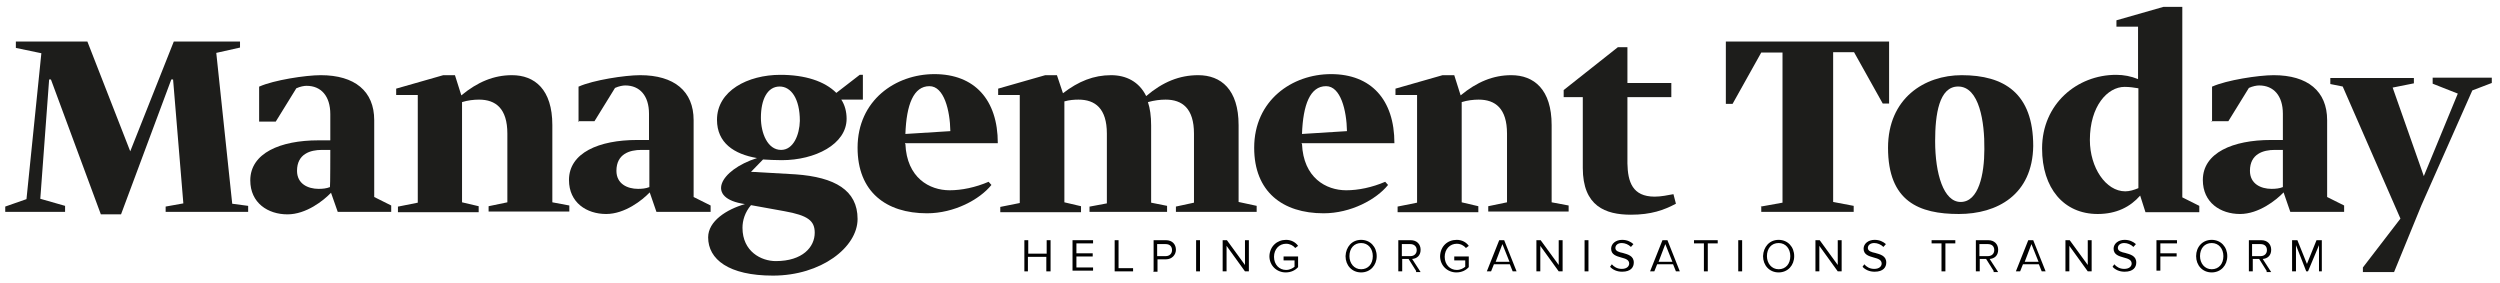 <svg width="221" height="25" viewBox="0 0 221 25" fill="none" xmlns="http://www.w3.org/2000/svg">
<g clip-path="url(#clip0_3595_380)">
<path d="M14.643 18.26L16.208 17.979L15.3 7.022H15.144L10.699 18.949H8.915L4.501 7.022H4.344L3.562 17.572L5.753 18.198V18.73H0.463V18.26L2.341 17.603L3.656 4.706L1.402 4.236V3.673H7.725L11.513 13.377L15.363 3.673H21.217V4.205L19.119 4.675L20.528 18.01L21.937 18.198V18.73H14.643V18.26Z" fill="#1D1D1B"/>
<path d="M22.907 10.778V7.648H22.938C24.191 7.085 27.008 6.646 28.354 6.646C31.359 6.646 33.081 8.055 33.081 10.622V17.415L34.583 18.166V18.73H29.856L29.262 17.039C28.604 17.728 27.07 18.949 25.411 18.949C23.69 18.949 22.125 17.947 22.125 15.944C22.125 13.533 24.785 12.406 28.135 12.406H29.199V10.09C29.199 8.493 28.385 7.586 27.102 7.586C26.883 7.586 26.538 7.648 26.194 7.805L24.378 10.747H22.907V10.778ZM29.199 13.252H28.448C27.446 13.252 26.257 13.596 26.257 15.098C26.257 16.257 27.227 16.695 28.166 16.695C28.51 16.695 28.855 16.664 29.168 16.538C29.199 16.507 29.199 13.252 29.199 13.252Z" fill="#1D1D1B"/>
<path d="M35.209 18.26L36.931 17.916V8.399H35.022V7.836L39.185 6.646H40.218L40.782 8.431C42.221 7.241 43.661 6.646 45.258 6.646C47.261 6.646 48.827 7.899 48.827 11.06V17.884L50.329 18.166V18.698H43.192V18.229L44.851 17.884V11.812C44.851 9.589 43.818 8.806 42.347 8.806C41.877 8.806 41.345 8.869 40.844 9.026V17.884L42.315 18.229V18.761H35.178V18.26H35.209Z" fill="#1D1D1B"/>
<path d="M51.143 10.778V7.648H51.174C52.426 7.085 55.243 6.646 56.59 6.646C59.595 6.646 61.316 8.055 61.316 10.622V17.415L62.819 18.166V18.73H58.029L57.435 17.008C56.777 17.697 55.243 18.917 53.584 18.917C51.863 18.917 50.298 17.916 50.298 15.912C50.298 13.502 52.958 12.375 56.308 12.375H57.372V10.059C57.372 8.462 56.558 7.554 55.275 7.554C55.056 7.554 54.711 7.617 54.367 7.773L52.551 10.716H51.111V10.778H51.143ZM57.435 13.252H56.684C55.682 13.252 54.492 13.596 54.492 15.098C54.492 16.257 55.463 16.695 56.402 16.695C56.746 16.695 57.09 16.664 57.404 16.538V13.252H57.435Z" fill="#1D1D1B"/>
<path d="M80.036 12.719C80.161 15.724 82.164 16.82 83.949 16.82C85.013 16.82 86.234 16.569 87.392 16.069L87.642 16.35C86.609 17.634 84.356 18.855 81.945 18.855C78.314 18.855 75.81 16.945 75.81 13.063C75.81 8.869 79.159 6.552 82.603 6.552C86.14 6.552 88.206 8.806 88.206 12.656H80.004V12.719H80.036ZM80.036 11.842L84.011 11.592C83.98 9.745 83.448 7.617 82.164 7.617C80.756 7.617 80.13 9.244 80.036 11.842Z" fill="#1D1D1B"/>
<path d="M96.345 18.26L97.847 17.978V11.812C97.847 9.589 96.814 8.806 95.343 8.806C94.967 8.806 94.529 8.838 94.091 8.963V17.884L95.562 18.229V18.761H88.425V18.291L90.147 17.947V8.399H88.237V7.836L92.4 6.646H93.433L93.966 8.243C95.343 7.179 96.689 6.646 98.223 6.646C99.538 6.646 100.696 7.21 101.322 8.493C102.793 7.241 104.264 6.646 105.923 6.646C107.927 6.646 109.492 7.899 109.492 11.06V17.853L111.089 18.197V18.73H103.951V18.26L105.548 17.916V11.812C105.548 9.589 104.515 8.806 103.044 8.806C102.574 8.806 102.042 8.869 101.478 9.026C101.666 9.589 101.76 10.278 101.76 11.092V17.916L103.169 18.197V18.73H96.313V18.26H96.345Z" fill="#1D1D1B"/>
<path d="M115.096 12.719C115.221 15.724 117.225 16.82 119.009 16.82C120.073 16.82 121.294 16.569 122.452 16.069L122.703 16.35C121.67 17.634 119.416 18.855 117.006 18.855C113.374 18.855 110.87 16.945 110.87 13.063C110.87 8.869 114.22 6.552 117.663 6.552C121.2 6.552 123.266 8.806 123.266 12.656H115.065V12.719H115.096ZM115.096 11.842L119.072 11.592C119.04 9.745 118.508 7.617 117.225 7.617C115.816 7.617 115.19 9.244 115.096 11.842Z" fill="#1D1D1B"/>
<path d="M123.548 18.26L125.269 17.916V8.399H123.36V7.836L127.523 6.646H128.556L129.12 8.431C130.56 7.241 132 6.646 133.596 6.646C135.599 6.646 137.165 7.899 137.165 11.06V17.884L138.667 18.166V18.698H131.561V18.229L133.22 17.884V11.812C133.22 9.589 132.187 8.806 130.716 8.806C130.247 8.806 129.714 8.869 129.214 9.026V17.884L130.685 18.229V18.761H123.548V18.26Z" fill="#1D1D1B"/>
<path d="M148.152 18.009C147.088 18.573 145.961 18.98 144.177 18.98C141.923 18.98 139.919 18.229 139.919 14.848V8.587H138.229V7.961L143.018 4.173H143.864V7.335H147.745V8.587H143.864V14.441C143.895 16.069 144.302 17.383 146.274 17.383C146.837 17.383 147.432 17.258 147.933 17.164L148.152 18.009Z" fill="#1D1D1B"/>
<path d="M155.664 18.26L157.574 17.916V4.643H155.696L153.16 9.182H152.565V3.673H166.996V9.151H166.433L163.897 4.612H162.05V17.853L163.866 18.198V18.73H155.696V18.291H155.664V18.26Z" fill="#1D1D1B"/>
<path d="M173.163 18.917C169.657 18.917 166.902 17.822 166.902 13.064C166.902 8.681 170.127 6.646 173.413 6.646C177.17 6.646 179.737 8.243 179.737 12.907C179.674 17.227 176.544 18.917 173.163 18.917ZM173.1 7.648C171.41 7.648 171.066 10.121 171.066 12.469C171.066 15.38 171.817 17.853 173.32 17.853C174.916 17.853 175.417 15.411 175.417 13.189C175.448 10.81 174.979 7.648 173.1 7.648Z" fill="#1D1D1B"/>
<path d="M189.191 17.29C188.314 18.291 187.093 18.917 185.434 18.917C182.429 18.917 180.52 16.632 180.52 13.126C180.52 9.182 183.619 6.615 187.062 6.615C187.751 6.615 188.377 6.74 189.003 6.991V2.358H187.093V1.795L191.257 0.605H192.916V17.446L194.418 18.198V18.761H189.66L189.191 17.29ZM189.034 7.805C188.658 7.742 188.251 7.68 187.813 7.68C186.311 7.68 184.745 9.37 184.745 12.375C184.745 14.817 186.154 16.914 187.876 16.914C188.251 16.914 188.658 16.789 189.034 16.632V7.805Z" fill="#1D1D1B"/>
<path d="M195.545 10.778V7.648H195.577C196.829 7.085 199.646 6.646 200.992 6.646C203.997 6.646 205.719 8.055 205.719 10.622V17.415L207.221 18.166V18.73H202.463L201.869 17.008C201.211 17.697 199.677 18.917 198.018 18.917C196.297 18.917 194.731 17.916 194.731 15.912C194.731 13.502 197.392 12.375 200.742 12.375H201.806V10.059C201.806 8.462 200.992 7.554 199.709 7.554C199.49 7.554 199.145 7.617 198.801 7.773L196.985 10.716H195.514V10.778H195.545ZM201.837 13.252H201.086C200.084 13.252 198.895 13.596 198.895 15.098C198.895 16.257 199.865 16.695 200.804 16.695C201.149 16.695 201.493 16.664 201.806 16.538V13.252H201.837Z" fill="#1D1D1B"/>
<path d="M211.635 24.051H208.88V23.644L212.199 19.325L207.096 7.648L206 7.429V6.897H213.388V7.367L211.51 7.742L214.265 15.568L217.27 8.274L215.047 7.398V6.866H220.275V7.335L218.553 7.993L214.045 18.166L211.635 24.051Z" fill="#1D1D1B"/>
<path d="M76.279 6.615H75.998L73.932 8.212C72.899 7.179 71.177 6.615 68.986 6.615C66.106 6.615 63.382 8.024 63.382 10.591C63.382 12.626 64.885 13.627 66.92 13.972C63.602 15.036 62.318 17.54 65.855 18.041C64.228 18.511 62.6 19.544 62.6 20.983C62.6 22.924 64.415 24.364 68.328 24.364C72.586 24.364 75.81 21.86 75.81 19.356C75.81 16.82 73.806 15.662 70.332 15.412L67.076 15.224C67.045 15.224 66.701 15.192 66.388 15.192L67.452 14.097C67.984 14.128 68.516 14.159 69.111 14.159C72.053 14.159 74.84 12.751 74.84 10.497C74.84 9.871 74.683 9.276 74.37 8.806H76.279V6.615ZM69.33 18.667C71.427 19.043 72.022 19.512 72.022 20.576C72.022 21.829 70.958 23.081 68.579 23.081C67.295 23.081 65.636 22.236 65.636 20.138C65.636 19.481 65.855 18.761 66.388 18.135L69.33 18.667ZM69.048 13.252C67.859 13.252 67.264 11.78 67.264 10.403C67.264 8.806 67.828 7.648 68.923 7.648C69.925 7.648 70.707 8.713 70.707 10.685C70.676 11.905 70.144 13.252 69.048 13.252Z" fill="#1D1D1B"/>
<path d="M92.495 23.988V22.705H90.867V23.988H90.554V21.233H90.898V22.423H92.526V21.233H92.87V23.988H92.495Z" fill="#010101"/>
<path d="M94.811 23.988V21.233H96.627V21.515H95.155V22.392H96.595V22.673H95.155V23.644H96.627V23.925H94.811V23.988Z" fill="#010101"/>
<path d="M98.536 23.988V21.233H98.88V23.706H100.164V23.988H98.536Z" fill="#010101"/>
<path d="M101.979 23.988V21.233H103.075C103.638 21.233 103.951 21.609 103.951 22.079C103.951 22.517 103.607 22.924 103.075 22.924H102.323V24.019H101.948V23.988H101.979ZM103.043 21.578H102.292V22.642H103.043C103.388 22.642 103.607 22.423 103.607 22.11C103.607 21.766 103.388 21.578 103.043 21.578Z" fill="#010101"/>
<path d="M105.736 23.988V21.233H106.08V23.988H105.736Z" fill="#010101"/>
<path d="M110.056 23.988L108.428 21.734V23.988H108.083V21.233H108.459L110.056 23.425V21.233H110.4V23.988H110.056Z" fill="#010101"/>
<path d="M113.687 21.203C114.157 21.203 114.532 21.422 114.751 21.735L114.501 21.923C114.313 21.703 114.031 21.547 113.687 21.547C113.092 21.547 112.623 22.017 112.623 22.705C112.623 23.394 113.092 23.863 113.687 23.863C114.031 23.863 114.282 23.707 114.438 23.582V23.018H113.468V22.674H114.751V23.613C114.501 23.895 114.125 24.082 113.656 24.082C112.873 24.082 112.216 23.488 112.216 22.643C112.247 21.766 112.904 21.203 113.687 21.203Z" fill="#010101"/>
<path d="M120.323 21.203C121.137 21.203 121.7 21.829 121.7 22.643C121.7 23.456 121.137 24.082 120.323 24.082C119.509 24.082 118.946 23.456 118.946 22.643C118.977 21.829 119.509 21.203 120.323 21.203ZM120.323 21.484C119.697 21.484 119.29 21.954 119.29 22.643C119.29 23.269 119.697 23.801 120.323 23.801C120.949 23.801 121.356 23.331 121.356 22.643C121.356 21.985 120.949 21.484 120.323 21.484Z" fill="#010101"/>
<path d="M125.207 23.988L124.518 22.892H123.955V23.988H123.61V21.233H124.706C125.238 21.233 125.582 21.578 125.582 22.079C125.582 22.611 125.238 22.861 124.831 22.892L125.582 24.051H125.176V23.988H125.207ZM124.675 21.578H123.923V22.642H124.675C125.019 22.642 125.238 22.423 125.238 22.11C125.238 21.766 124.988 21.578 124.675 21.578Z" fill="#010101"/>
<path d="M128.775 21.203C129.245 21.203 129.621 21.422 129.84 21.735L129.589 21.923C129.402 21.703 129.12 21.547 128.775 21.547C128.181 21.547 127.711 22.017 127.711 22.705C127.711 23.394 128.181 23.863 128.775 23.863C129.12 23.863 129.37 23.707 129.527 23.582V23.018H128.556V22.674H129.84V23.613C129.589 23.895 129.214 24.082 128.744 24.082C127.962 24.082 127.304 23.488 127.304 22.643C127.336 21.766 127.962 21.203 128.775 21.203Z" fill="#010101"/>
<path d="M133.721 23.988L133.47 23.362H132.062L131.811 23.988H131.436L132.531 21.233H132.969L134.065 23.988H133.721ZM132.813 21.578L132.218 23.143H133.439L132.813 21.578Z" fill="#010101"/>
<path d="M137.79 23.988L136.163 21.734V23.988H135.818V21.233H136.194L137.79 23.425V21.233H138.135V23.988H137.79Z" fill="#010101"/>
<path d="M140.076 23.988V21.233H140.42V23.988H140.076Z" fill="#010101"/>
<path d="M142.486 23.363C142.674 23.582 142.956 23.77 143.363 23.77C143.832 23.77 144.02 23.519 144.02 23.3C144.02 22.956 143.676 22.862 143.331 22.768C142.893 22.643 142.424 22.517 142.424 21.985C142.424 21.547 142.83 21.203 143.394 21.203C143.832 21.203 144.145 21.359 144.396 21.578L144.176 21.829C143.957 21.61 143.644 21.484 143.363 21.484C143.018 21.484 142.799 21.672 142.799 21.923C142.799 22.204 143.143 22.298 143.457 22.361C143.895 22.486 144.427 22.611 144.427 23.206C144.427 23.613 144.176 24.02 143.394 24.02C142.924 24.02 142.549 23.832 142.33 23.582L142.486 23.363Z" fill="#010101"/>
<path d="M148.152 23.988L147.901 23.362H146.493L146.242 23.988H145.867L146.962 21.233H147.401L148.496 23.988H148.152ZM147.213 21.578L146.618 23.143H147.839L147.213 21.578Z" fill="#010101"/>
<path d="M150.625 23.988V21.515H149.749V21.233H151.846V21.515H150.969V23.988H150.625Z" fill="#010101"/>
<path d="M153.661 23.988V21.233H154.005V23.988H153.661Z" fill="#010101"/>
<path d="M157.23 21.203C158.044 21.203 158.607 21.829 158.607 22.643C158.607 23.456 158.044 24.082 157.23 24.082C156.416 24.082 155.853 23.456 155.853 22.643C155.884 21.829 156.416 21.203 157.23 21.203ZM157.23 21.484C156.604 21.484 156.197 21.954 156.197 22.643C156.197 23.269 156.604 23.801 157.23 23.801C157.856 23.801 158.263 23.331 158.263 22.643C158.263 21.985 157.856 21.484 157.23 21.484Z" fill="#010101"/>
<path d="M162.457 23.988L160.83 21.734V23.988H160.485V21.233H160.861L162.457 23.425V21.233H162.802V23.988H162.457Z" fill="#010101"/>
<path d="M164.805 23.363C164.993 23.582 165.275 23.77 165.681 23.77C166.151 23.77 166.339 23.519 166.339 23.3C166.339 22.956 165.994 22.862 165.65 22.768C165.212 22.643 164.742 22.517 164.742 21.985C164.742 21.547 165.149 21.203 165.713 21.203C166.151 21.203 166.464 21.359 166.714 21.578L166.495 21.829C166.276 21.61 165.963 21.484 165.681 21.484C165.337 21.484 165.118 21.672 165.118 21.923C165.118 22.204 165.462 22.298 165.775 22.361C166.214 22.486 166.746 22.611 166.746 23.206C166.746 23.613 166.495 24.02 165.713 24.02C165.243 24.02 164.868 23.832 164.648 23.582L164.805 23.363Z" fill="#010101"/>
<path d="M171.629 23.988V21.515H170.753V21.233H172.85V21.515H171.974V23.988H171.629Z" fill="#010101"/>
<path d="M176.262 23.988L175.573 22.892H175.01V23.988H174.666V21.233H175.761C176.293 21.233 176.638 21.578 176.638 22.079C176.638 22.611 176.293 22.861 175.886 22.892L176.638 24.051H176.231V23.988H176.262ZM175.73 21.578H174.979V22.642H175.73C176.074 22.642 176.293 22.423 176.293 22.11C176.293 21.766 176.074 21.578 175.73 21.578Z" fill="#010101"/>
<path d="M180.488 23.988L180.238 23.362H178.829L178.579 23.988H178.203L179.299 21.233H179.737L180.833 23.988H180.488ZM179.58 21.578L178.986 23.143H180.207L179.58 21.578Z" fill="#010101"/>
<path d="M184.558 23.988L182.93 21.734V23.988H182.585V21.233H182.961L184.558 23.425V21.233H184.902V23.988H184.558Z" fill="#010101"/>
<path d="M186.905 23.363C187.093 23.582 187.375 23.77 187.782 23.77C188.251 23.77 188.439 23.519 188.439 23.3C188.439 22.956 188.095 22.862 187.75 22.768C187.312 22.643 186.842 22.517 186.842 21.985C186.842 21.547 187.249 21.203 187.813 21.203C188.251 21.203 188.564 21.359 188.815 21.578L188.595 21.829C188.376 21.61 188.063 21.484 187.782 21.484C187.437 21.484 187.218 21.672 187.218 21.923C187.218 22.204 187.562 22.298 187.875 22.361C188.314 22.486 188.846 22.611 188.846 23.206C188.846 23.613 188.595 24.02 187.813 24.02C187.343 24.02 186.968 23.832 186.749 23.582L186.905 23.363Z" fill="#010101"/>
<path d="M190.631 23.988V21.233H192.446V21.515H190.975V22.392H192.415V22.673H190.975V23.925H190.631V23.988Z" fill="#010101"/>
<path d="M195.514 21.203C196.328 21.203 196.891 21.829 196.891 22.643C196.891 23.456 196.328 24.082 195.514 24.082C194.7 24.082 194.137 23.456 194.137 22.643C194.137 21.829 194.7 21.203 195.514 21.203ZM195.514 21.484C194.888 21.484 194.481 21.954 194.481 22.643C194.481 23.269 194.888 23.801 195.514 23.801C196.14 23.801 196.547 23.331 196.547 22.643C196.547 21.985 196.14 21.484 195.514 21.484Z" fill="#010101"/>
<path d="M200.397 23.988L199.709 22.892H199.145V23.988H198.801V21.233H199.896C200.429 21.233 200.773 21.578 200.773 22.079C200.773 22.611 200.429 22.861 200.022 22.892L200.773 24.051H200.366V23.988H200.397ZM199.834 21.578H199.083V22.642H199.834C200.178 22.642 200.397 22.423 200.397 22.11C200.397 21.766 200.178 21.578 199.834 21.578Z" fill="#010101"/>
<path d="M204.999 23.988V21.672L204.028 23.988H203.872L202.964 21.672V23.988H202.62V21.233H203.089L203.934 23.331L204.78 21.233H205.249V23.988C205.312 23.988 204.999 23.988 204.999 23.988Z" fill="#010101"/>
</g>
<defs>
<clipPath id="clip0_3595_380">
<rect width="220" height="24.104" fill="white" transform="translate(0.4 0.448)"/>
</clipPath>
</defs>
</svg>
